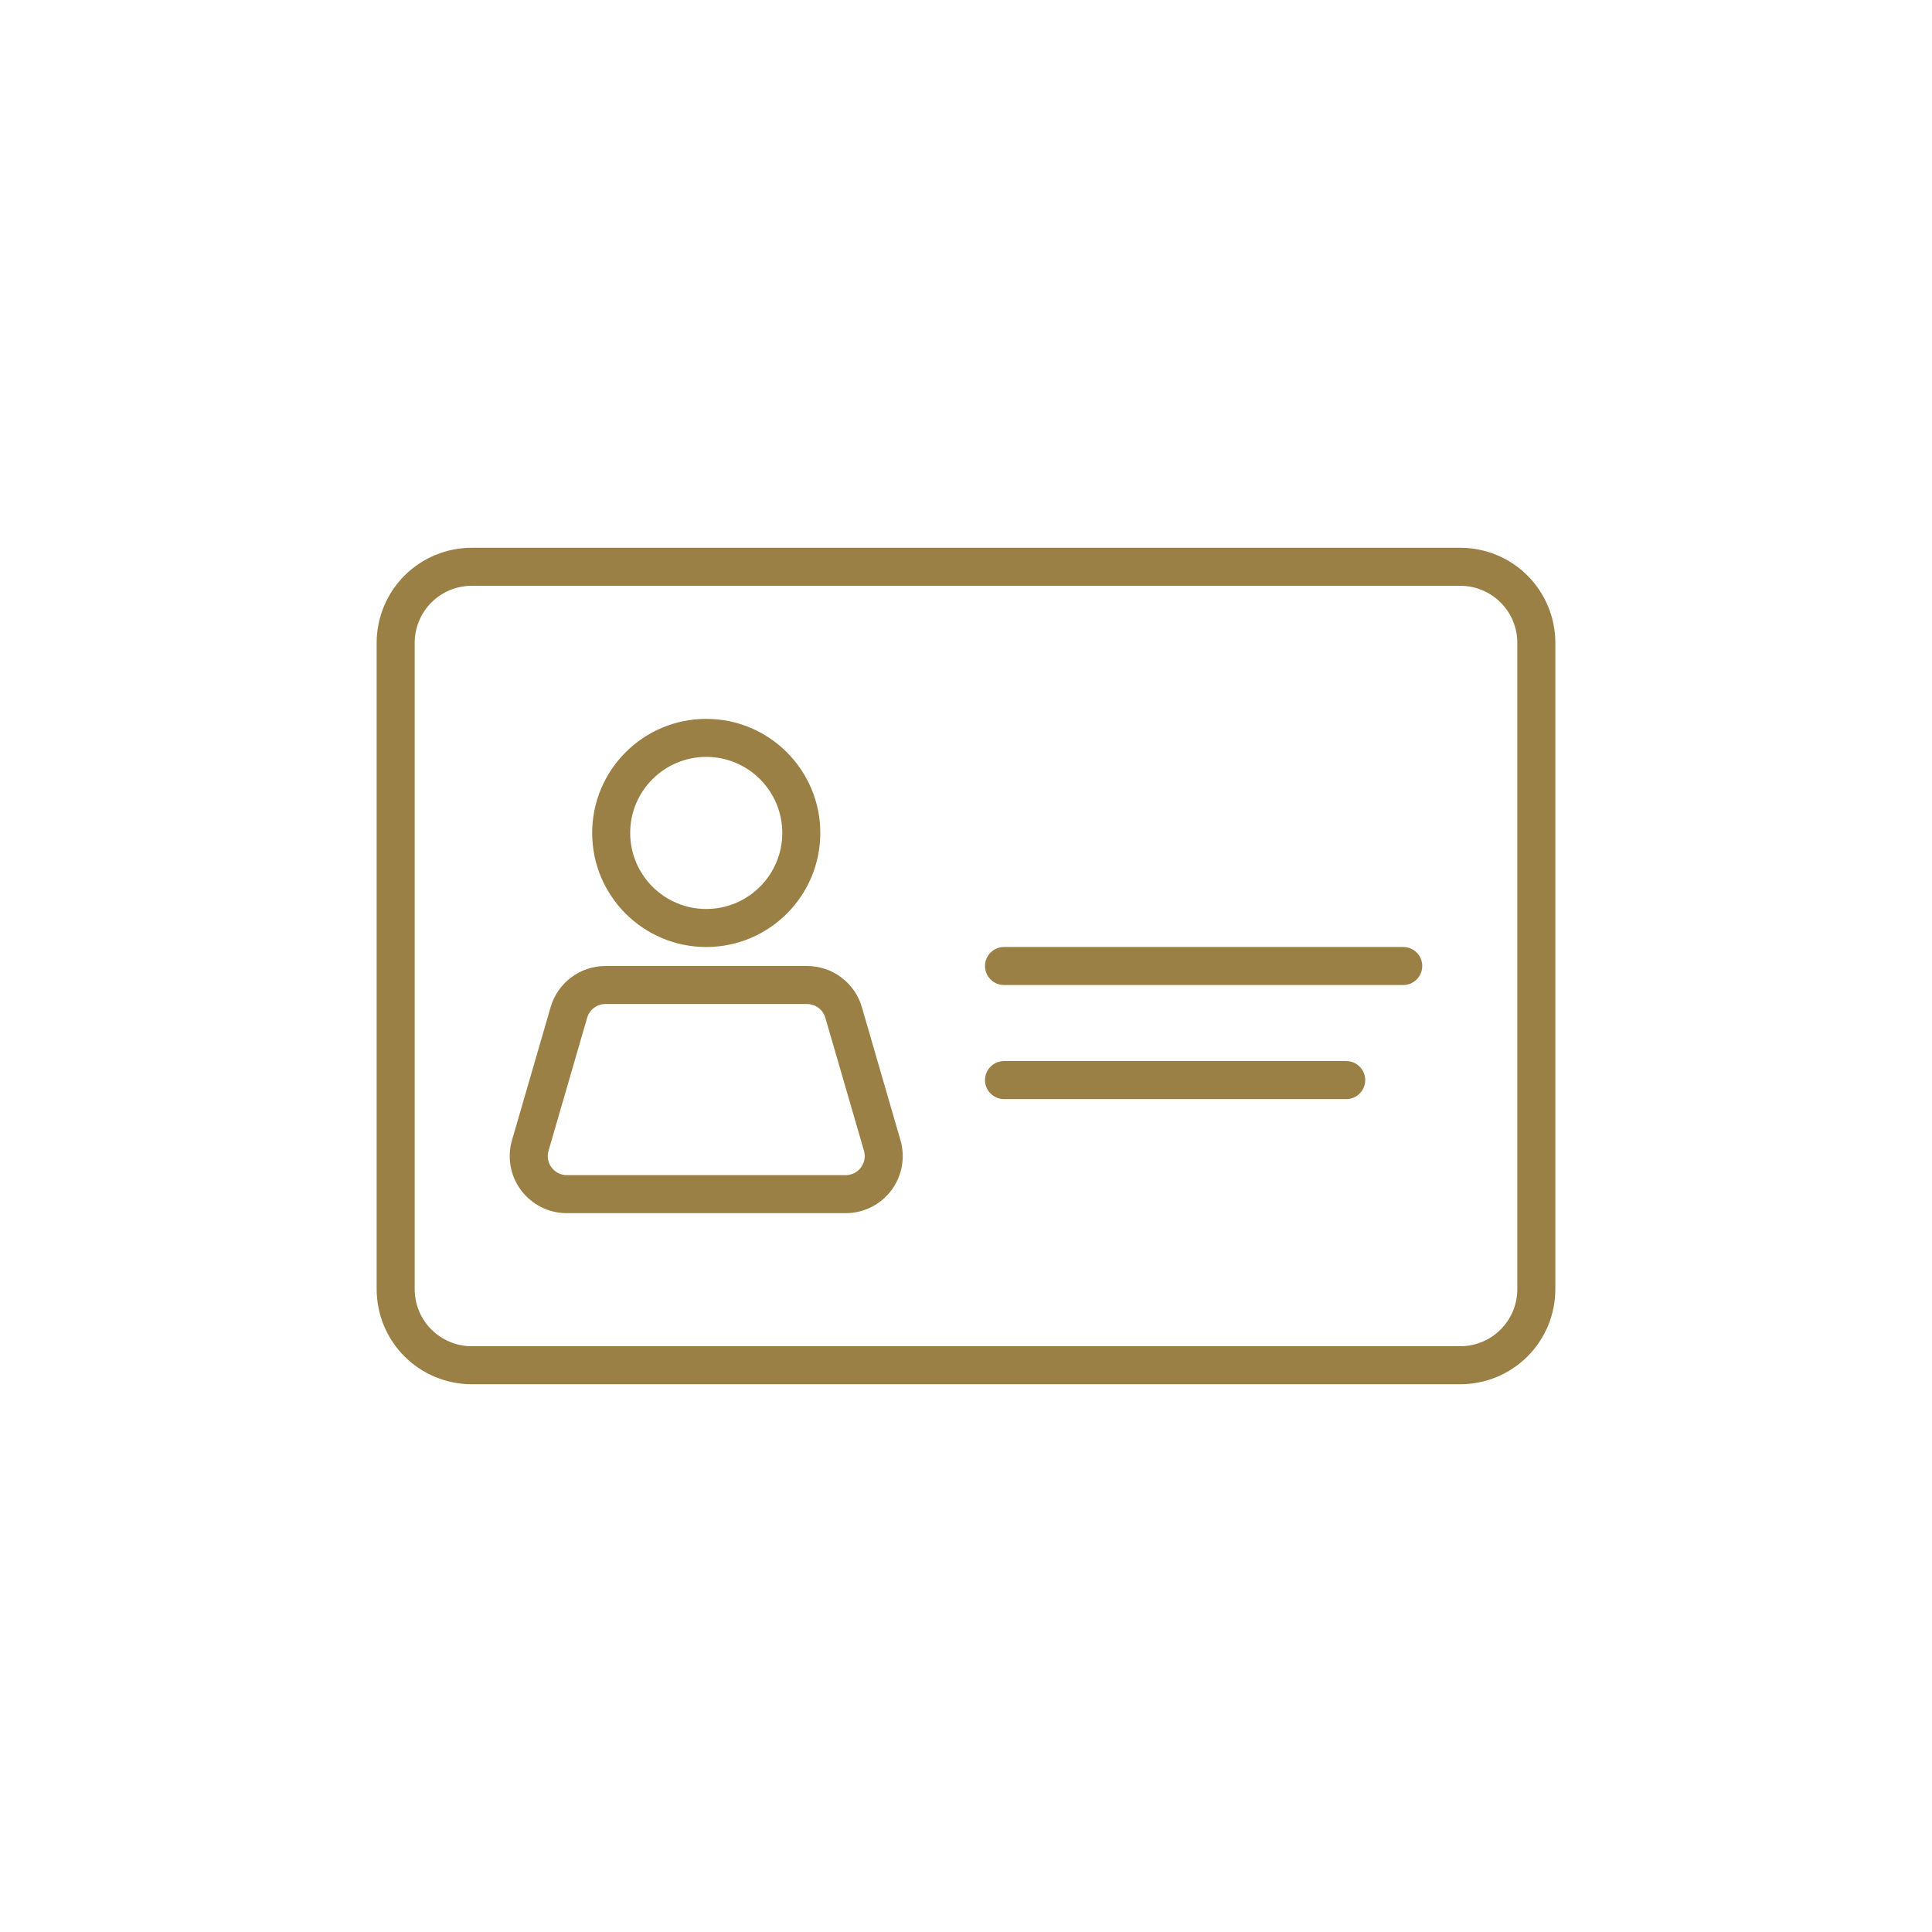 <?xml version="1.0" encoding="UTF-8"?>
<svg width="1200pt" height="1200pt" version="1.1" viewBox="0 0 1200 1200" xmlns="http://www.w3.org/2000/svg">
 <path d="m966.05 399.27c0-15.656-6.223-30.68-17.285-41.754-11.078-11.062-26.098-17.285-41.754-17.285h-614.02c-15.656 0-30.676 6.223-41.754 17.285-11.062 11.074-17.285 26.098-17.285 41.754v401.47c0 15.656 6.223 30.676 17.285 41.754 11.078 11.062 26.098 17.285 41.754 17.285h614.02c15.656 0 30.676-6.223 41.754-17.285 11.062-11.078 17.285-26.098 17.285-41.754zm-23.617 0v401.47c0 9.398-3.731 18.41-10.379 25.043-6.637 6.648-15.645 10.383-25.043 10.383h-614.02c-9.398 0-18.406-3.734-25.043-10.383-6.648-6.633-10.379-15.645-10.379-25.043v-401.47c0-9.398 3.731-18.41 10.379-25.047 6.637-6.644 15.645-10.379 25.043-10.379h614.02c9.398 0 18.406 3.734 25.043 10.379 6.648 6.637 10.379 15.648 10.379 25.047zm-407.12 226.28c-4.391-15.125-18.266-25.543-34.02-25.543h-125.26c-15.766 0-29.625 10.418-34.02 25.543-6.094 20.969-16.543 56.961-24.004 82.656-3.106 10.711-1.004 22.246 5.691 31.148 6.695 8.914 17.18 14.16 28.324 14.16h173.26c11.145 0 21.645-5.246 28.328-14.16 6.695-8.902 8.797-20.438 5.691-31.148zm-22.684 6.59 24.008 82.656c1.027 3.566 0.328 7.414-1.902 10.379-2.231 2.973-5.727 4.723-9.445 4.723h-173.26c-3.719 0-7.215-1.75-9.445-4.723-2.231-2.965-2.93-6.812-1.891-10.379 7.465-25.695 17.914-61.688 23.996-82.656 1.465-5.043 6.094-8.516 11.348-8.516h125.26c5.258 0 9.871 3.473 11.336 8.516zm110.98 50.523h212.55c6.516 0 11.805-5.289 11.805-11.805 0-6.519-5.289-11.809-11.805-11.809h-212.55c-6.516 0-11.809 5.289-11.809 11.809 0 6.516 5.293 11.805 11.809 11.805zm0-70.848h247.97c6.519 0 11.809-5.289 11.809-11.809 0-6.516-5.289-11.805-11.809-11.805h-247.97c-6.516 0-11.809 5.289-11.809 11.805 0 6.519 5.293 11.809 11.809 11.809zm-184.95-165.31c-39.109 0-70.848 31.754-70.848 70.848 0 39.098 31.738 70.852 70.848 70.852 39.098 0 70.848-31.754 70.848-70.852 0-39.094-31.75-70.848-70.848-70.848zm0 23.617c26.062 0 47.234 21.16 47.234 47.23 0 26.074-21.172 47.234-47.234 47.234-26.07 0-47.23-21.16-47.23-47.234 0-26.07 21.16-47.23 47.23-47.23z" fill="#9a8045" fill-rule="evenodd"/>
</svg>
